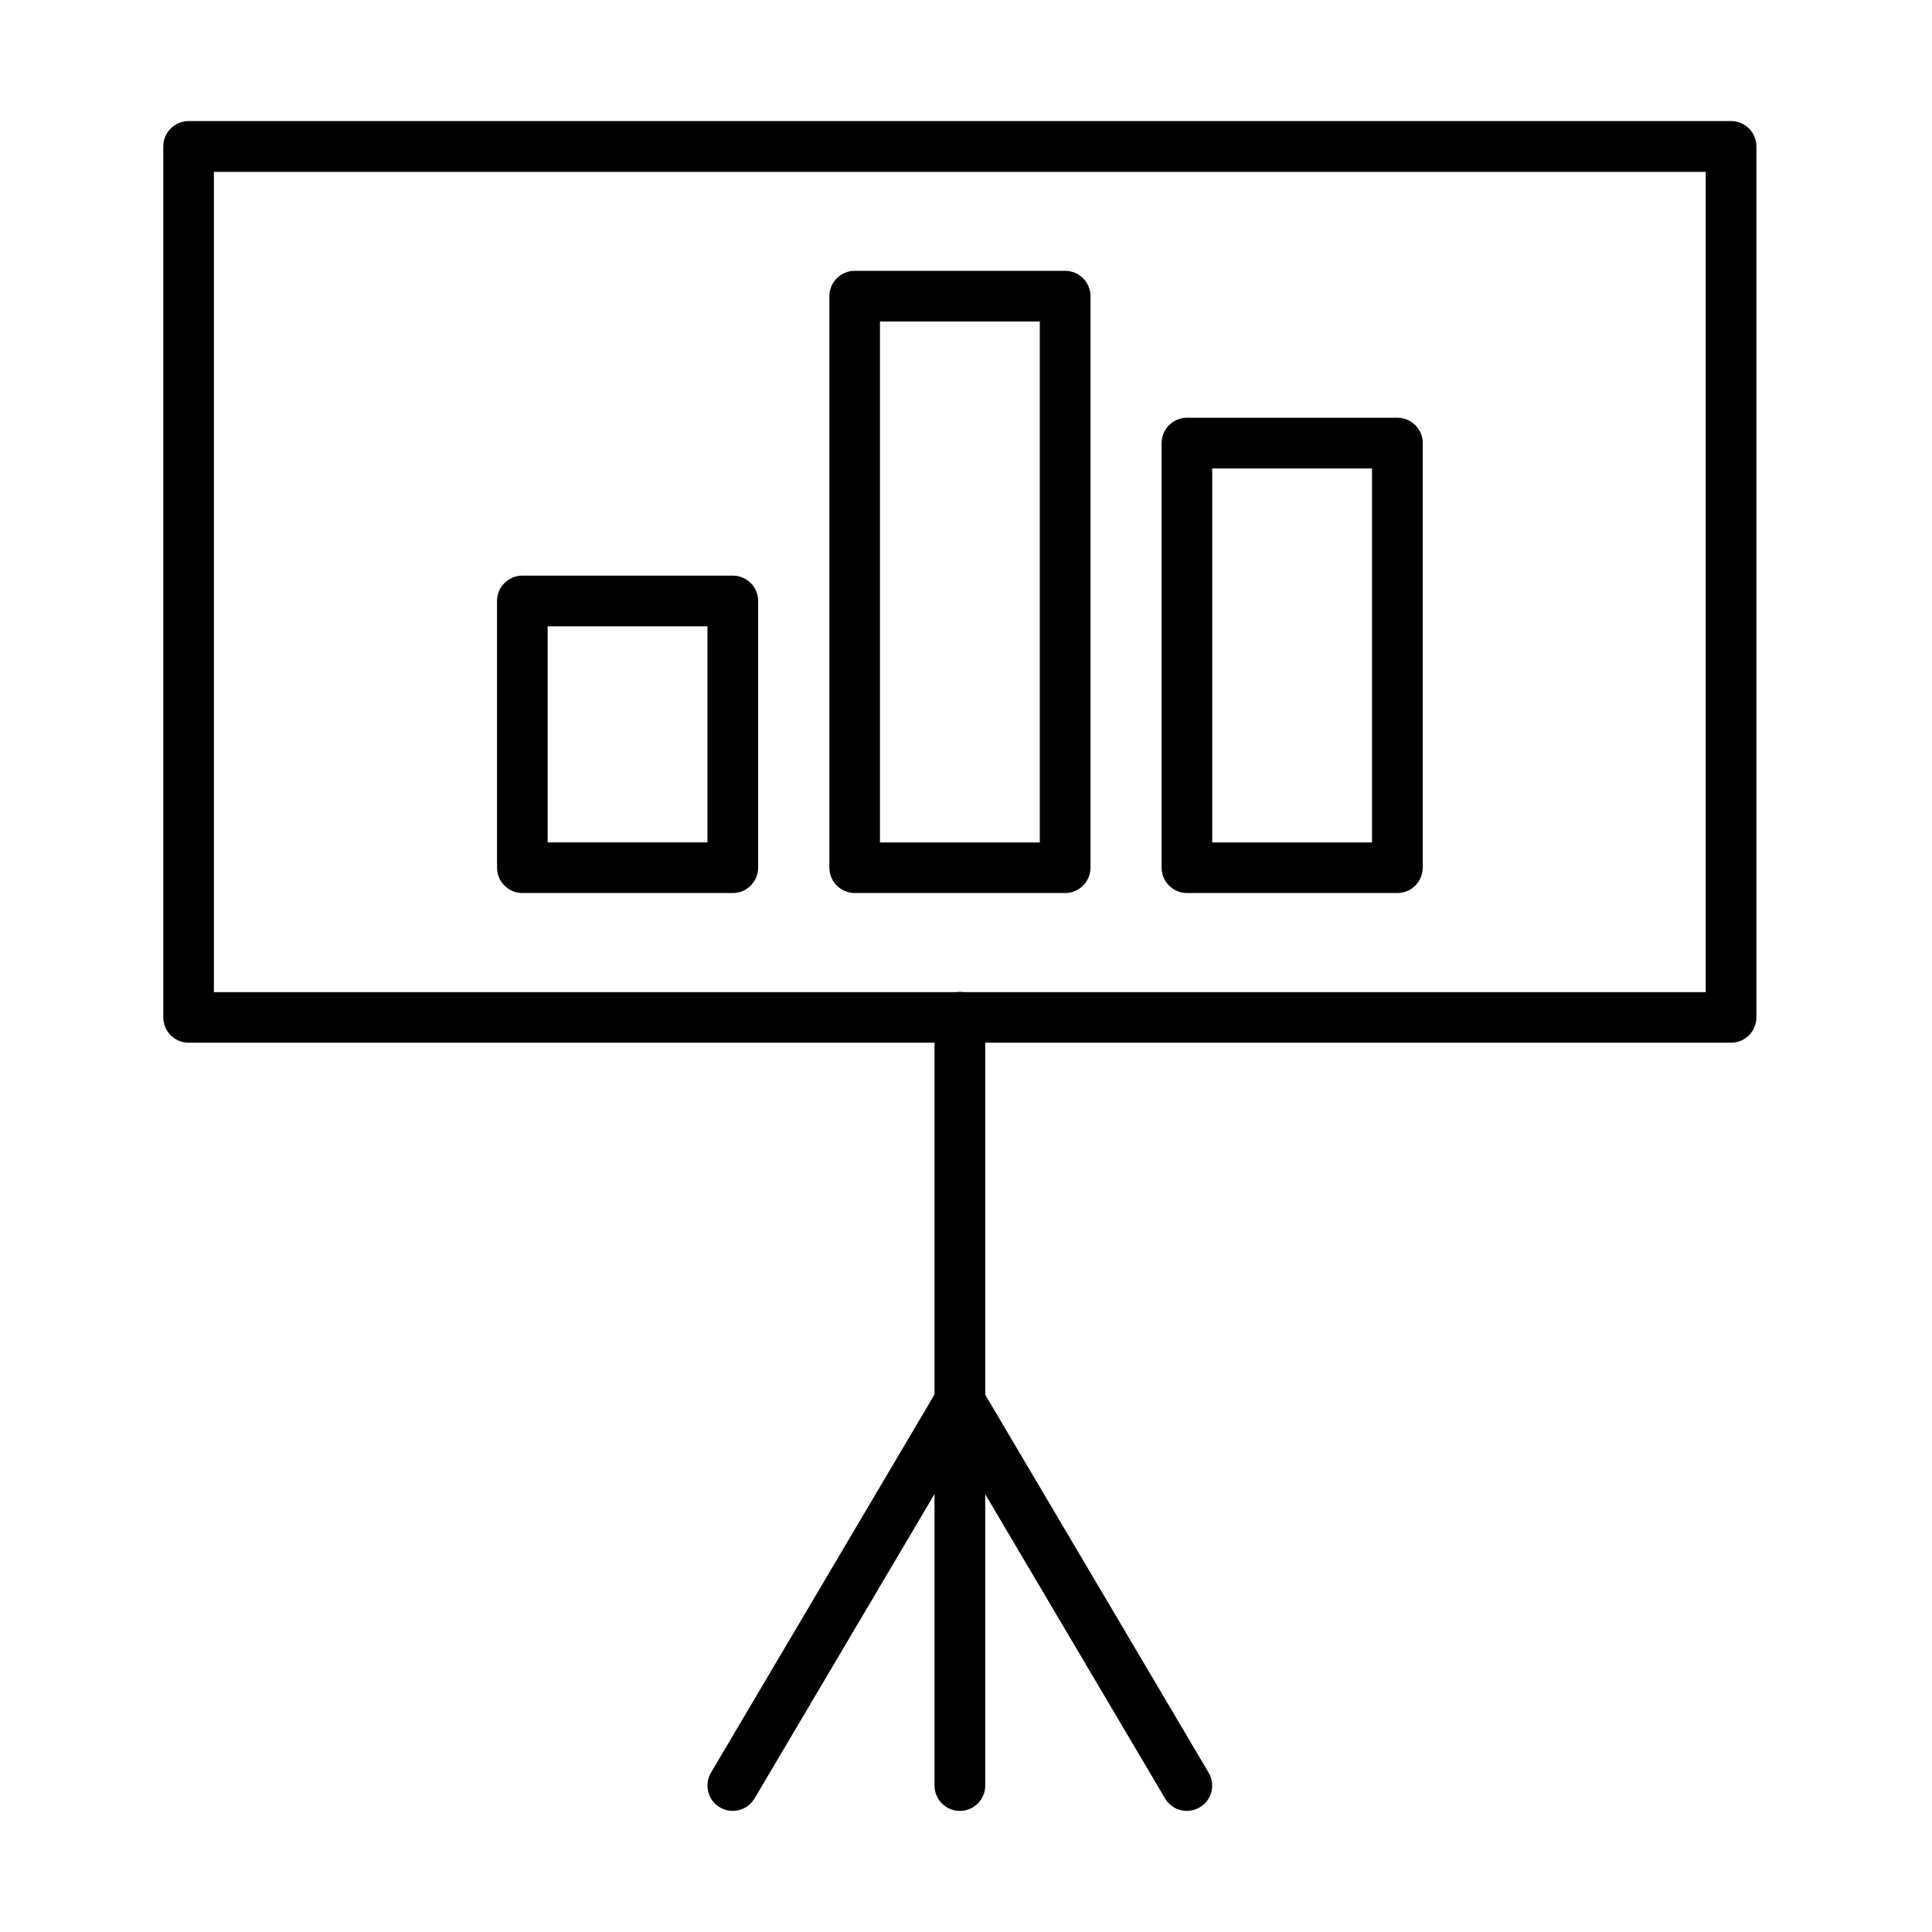 <?xml version="1.0" encoding="UTF-8"?>
<!-- Uploaded to: ICON Repo, www.svgrepo.com, Generator: ICON Repo Mixer Tools -->
<svg fill="#000000" width="800px" height="800px" version="1.1" viewBox="144 144 512 512" xmlns="http://www.w3.org/2000/svg">
 <g>
  <path d="m602.75 420.33h-408.76c-3.707 0-6.719-3.008-6.719-6.719v-230.81c0-3.707 3.012-6.719 6.719-6.719h408.76c3.711 0 6.719 3.012 6.719 6.719v230.81c-0.027 3.711-3.008 6.719-6.719 6.719zm-402.07-13.41h395.35v-217.37h-395.35z"/>
  <path d="m398.38 623.91c-3.711 0-6.719-3.008-6.719-6.719v-203.59c0-3.707 3.008-6.719 6.719-6.719 3.707 0 6.715 3.012 6.715 6.719v203.59c0 3.711-3.008 6.719-6.715 6.719z"/>
  <path d="m458.53 623.91c-2.285 0-4.543-1.18-5.777-3.305l-54.391-92.012-54.391 92.012c-1.906 3.199-6.016 4.246-9.188 2.363-3.199-1.879-4.246-5.992-2.367-9.188l60.168-101.79c1.211-2.043 3.414-3.309 5.777-3.309 2.367 0 4.566 1.266 5.777 3.309l60.168 101.79c1.883 3.195 0.832 7.309-2.363 9.188-1.078 0.621-2.258 0.941-3.414 0.941z"/>
  <path d="m426.27 380.66h-55.758c-3.711 0-6.719-3.008-6.719-6.719v-151.45c0-3.707 3.008-6.719 6.719-6.719h55.758c3.711 0 6.719 3.012 6.719 6.719v151.45c0 3.711-3.008 6.719-6.719 6.719zm-49.07-13.406h42.352v-138.05h-42.352z"/>
  <path d="m514.32 380.66h-55.758c-3.711 0-6.719-3.008-6.719-6.719v-112.52c0-3.707 3.008-6.719 6.719-6.719h55.758c3.707 0 6.719 3.012 6.719 6.719v112.52c-0.027 3.711-3.012 6.719-6.719 6.719zm-49.066-13.406h42.348v-99.109h-42.348z"/>
  <path d="m338.2 380.66h-55.762c-3.711 0-6.719-3.012-6.719-6.719v-70.676c0-3.707 3.008-6.719 6.719-6.719h55.762c3.707 0 6.719 3.012 6.719 6.719v70.676c-0.027 3.707-3.012 6.719-6.719 6.719zm-49.07-13.41h42.352v-57.266h-42.352z"/>
 </g>
</svg>